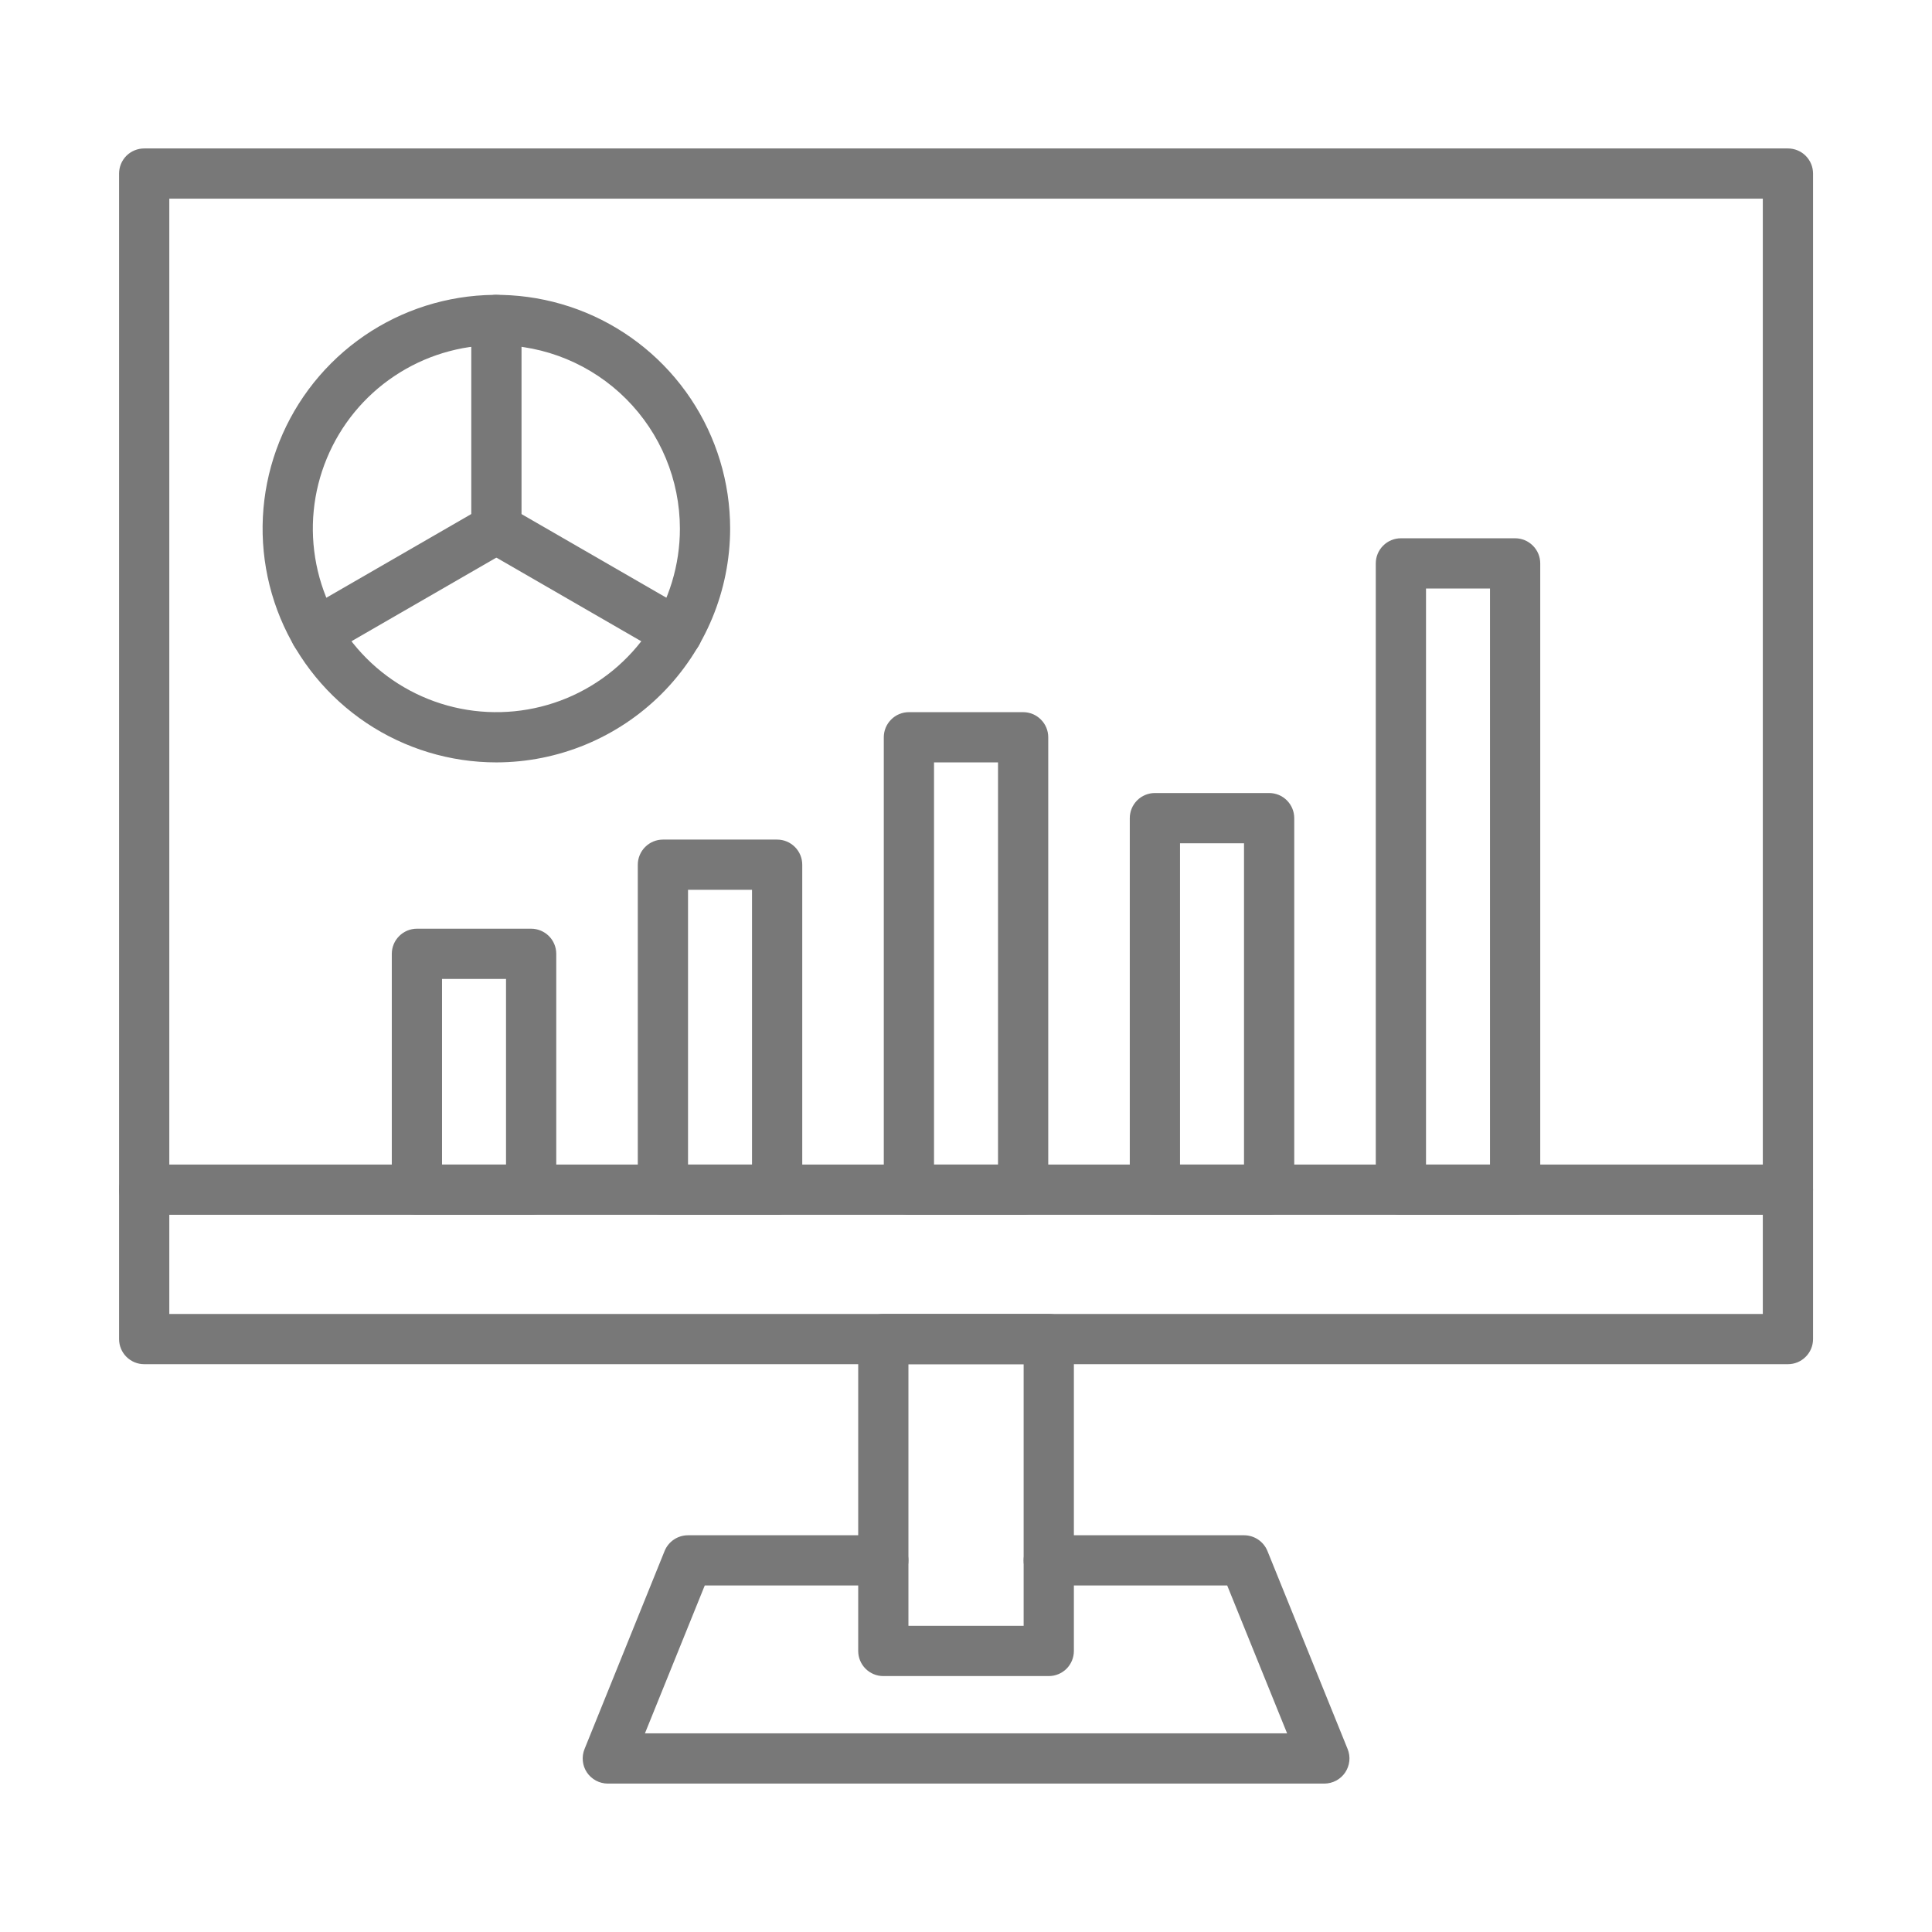 <?xml version="1.0" encoding="UTF-8"?> <svg xmlns="http://www.w3.org/2000/svg" width="49" height="49" viewBox="0 0 49 49" fill="none"><path d="M45.346 34.599H3.657C3.488 34.599 3.326 34.532 3.206 34.412C3.087 34.293 3.02 34.131 3.02 33.962V4.402C3.02 4.233 3.087 4.071 3.206 3.951C3.326 3.832 3.488 3.765 3.657 3.765H45.346C45.515 3.765 45.677 3.832 45.796 3.951C45.916 4.071 45.983 4.233 45.983 4.402V33.962C45.983 34.131 45.916 34.293 45.796 34.412C45.677 34.532 45.515 34.599 45.346 34.599ZM4.294 33.325H44.709V5.039H4.294V33.325Z" fill="#787878"></path><path d="M45.346 30.81H3.657C3.488 30.81 3.326 30.743 3.206 30.624C3.087 30.504 3.02 30.342 3.02 30.173C3.02 30.004 3.087 29.842 3.206 29.723C3.326 29.603 3.488 29.536 3.657 29.536H45.346C45.515 29.536 45.677 29.603 45.796 29.723C45.916 29.842 45.983 30.004 45.983 30.173C45.983 30.342 45.916 30.504 45.796 30.624C45.677 30.743 45.515 30.81 45.346 30.81ZM26.599 42.509H22.403C22.234 42.509 22.072 42.442 21.953 42.323C21.833 42.203 21.766 42.041 21.766 41.872V33.962C21.766 33.793 21.833 33.631 21.953 33.511C22.072 33.392 22.234 33.325 22.403 33.325H26.599C26.768 33.325 26.93 33.392 27.05 33.511C27.169 33.631 27.236 33.793 27.236 33.962V41.872C27.236 42.041 27.169 42.203 27.05 42.323C26.93 42.442 26.768 42.509 26.599 42.509ZM23.04 41.235H25.962V34.599H23.04V41.235Z" fill="#787878"></path><path d="M33.589 45.236H15.412C15.309 45.235 15.206 45.209 15.114 45.16C15.023 45.111 14.944 45.04 14.886 44.954C14.828 44.867 14.792 44.768 14.782 44.664C14.771 44.561 14.786 44.456 14.825 44.36L16.856 39.336C16.904 39.219 16.985 39.119 17.09 39.048C17.195 38.977 17.318 38.939 17.445 38.938H22.402C22.571 38.938 22.733 39.006 22.853 39.125C22.972 39.245 23.039 39.407 23.039 39.575C23.039 39.744 22.972 39.906 22.853 40.026C22.733 40.145 22.571 40.212 22.402 40.212H17.874L16.357 43.962H32.644L31.125 40.212H26.599C26.43 40.212 26.268 40.145 26.148 40.026C26.029 39.906 25.962 39.744 25.962 39.575C25.962 39.407 26.029 39.245 26.148 39.125C26.268 39.006 26.43 38.938 26.599 38.938H31.557C31.683 38.939 31.806 38.977 31.911 39.048C32.016 39.119 32.097 39.219 32.145 39.336L34.179 44.36C34.218 44.456 34.233 44.561 34.222 44.664C34.211 44.768 34.175 44.867 34.117 44.954C34.059 45.04 33.981 45.111 33.889 45.16C33.797 45.209 33.695 45.235 33.591 45.236H33.589ZM13.471 30.81H10.574C10.405 30.81 10.243 30.743 10.124 30.624C10.004 30.504 9.937 30.342 9.937 30.173V24.191C9.937 24.023 10.004 23.86 10.124 23.741C10.243 23.622 10.405 23.554 10.574 23.554H13.471C13.64 23.554 13.802 23.622 13.922 23.741C14.041 23.86 14.108 24.023 14.108 24.191V30.173C14.108 30.342 14.041 30.504 13.922 30.624C13.802 30.743 13.64 30.81 13.471 30.81ZM11.211 29.536H12.834V24.828H11.211V29.536ZM19.71 30.81H16.813C16.645 30.81 16.483 30.743 16.363 30.624C16.244 30.504 16.176 30.342 16.176 30.173V21.931C16.176 21.762 16.244 21.6 16.363 21.481C16.483 21.361 16.645 21.294 16.813 21.294H19.71C19.879 21.294 20.041 21.361 20.16 21.481C20.28 21.6 20.347 21.762 20.347 21.931V30.173C20.347 30.342 20.28 30.504 20.16 30.624C20.041 30.743 19.879 30.81 19.71 30.81ZM17.45 29.536H19.073V22.568H17.45V29.536ZM25.949 30.81H23.052C22.883 30.81 22.721 30.743 22.602 30.624C22.482 30.504 22.415 30.342 22.415 30.173V18.699C22.415 18.53 22.482 18.368 22.602 18.249C22.721 18.129 22.883 18.062 23.052 18.062H25.949C26.118 18.062 26.28 18.129 26.399 18.249C26.519 18.368 26.586 18.53 26.586 18.699V30.173C26.586 30.342 26.519 30.504 26.399 30.624C26.28 30.743 26.118 30.81 25.949 30.81ZM23.689 29.536H25.312V19.336H23.689V29.536ZM32.188 30.81H29.291C29.122 30.81 28.96 30.743 28.841 30.624C28.721 30.504 28.654 30.342 28.654 30.173V20.75C28.654 20.581 28.721 20.419 28.841 20.299C28.96 20.18 29.122 20.113 29.291 20.113H32.188C32.357 20.113 32.519 20.18 32.638 20.299C32.758 20.419 32.825 20.581 32.825 20.75V30.173C32.825 30.342 32.758 30.504 32.638 30.624C32.519 30.743 32.357 30.81 32.188 30.81ZM29.928 29.536H31.551V21.387H29.928V29.536ZM38.427 30.81H35.53C35.361 30.81 35.199 30.743 35.08 30.624C34.96 30.504 34.893 30.342 34.893 30.173V14.289C34.893 14.12 34.96 13.958 35.08 13.839C35.199 13.719 35.361 13.652 35.53 13.652H38.427C38.596 13.652 38.758 13.719 38.877 13.839C38.997 13.958 39.064 14.12 39.064 14.289V30.173C39.064 30.342 38.997 30.504 38.877 30.624C38.758 30.743 38.596 30.81 38.427 30.81ZM36.167 29.536H37.79V14.926H36.167V29.536ZM12.589 19.336C11.416 19.336 10.27 18.988 9.295 18.337C8.32 17.685 7.56 16.759 7.111 15.676C6.663 14.593 6.545 13.4 6.774 12.25C7.003 11.1 7.568 10.044 8.397 9.215C9.226 8.385 10.282 7.821 11.432 7.592C12.583 7.363 13.775 7.481 14.858 7.929C15.941 8.378 16.867 9.138 17.519 10.113C18.17 11.088 18.518 12.234 18.518 13.407C18.516 14.979 17.891 16.486 16.78 17.598C15.668 18.709 14.161 19.334 12.589 19.336ZM12.589 8.752C11.668 8.752 10.768 9.025 10.003 9.537C9.237 10.048 8.641 10.775 8.289 11.626C7.936 12.476 7.844 13.412 8.024 14.315C8.203 15.218 8.647 16.048 9.298 16.699C9.949 17.35 10.778 17.793 11.681 17.973C12.584 18.152 13.52 18.06 14.371 17.708C15.221 17.355 15.948 16.759 16.46 15.993C16.971 15.228 17.244 14.328 17.244 13.407C17.243 12.173 16.752 10.99 15.879 10.117C15.007 9.244 13.823 8.753 12.589 8.752Z" fill="#787878"></path><path d="M12.59 14.044C12.421 14.044 12.259 13.977 12.14 13.857C12.02 13.738 11.953 13.576 11.953 13.407V8.115C11.953 7.946 12.02 7.784 12.14 7.665C12.259 7.545 12.421 7.478 12.59 7.478C12.759 7.478 12.921 7.545 13.041 7.665C13.16 7.784 13.227 7.946 13.227 8.115V13.407C13.227 13.576 13.16 13.738 13.041 13.857C12.921 13.977 12.759 14.044 12.59 14.044Z" fill="#787878"></path><path d="M17.172 16.69C17.061 16.69 16.951 16.661 16.855 16.605L12.272 13.959C12.125 13.874 12.019 13.735 11.975 13.572C11.931 13.409 11.954 13.235 12.039 13.089C12.123 12.942 12.262 12.835 12.425 12.792C12.588 12.748 12.762 12.771 12.909 12.855L17.492 15.501C17.613 15.572 17.708 15.68 17.762 15.809C17.816 15.939 17.825 16.083 17.788 16.218C17.752 16.354 17.672 16.474 17.561 16.559C17.449 16.644 17.312 16.69 17.172 16.69Z" fill="#787878"></path><path d="M8.005 16.69C7.865 16.69 7.728 16.644 7.617 16.559C7.506 16.474 7.425 16.354 7.389 16.218C7.353 16.083 7.362 15.939 7.416 15.809C7.469 15.68 7.564 15.572 7.686 15.501L12.269 12.855C12.416 12.771 12.589 12.748 12.753 12.792C12.916 12.835 13.055 12.942 13.139 13.089C13.224 13.235 13.247 13.409 13.203 13.572C13.159 13.735 13.053 13.874 12.906 13.959L8.323 16.605C8.226 16.661 8.117 16.69 8.005 16.69Z" fill="#787878"></path></svg> 